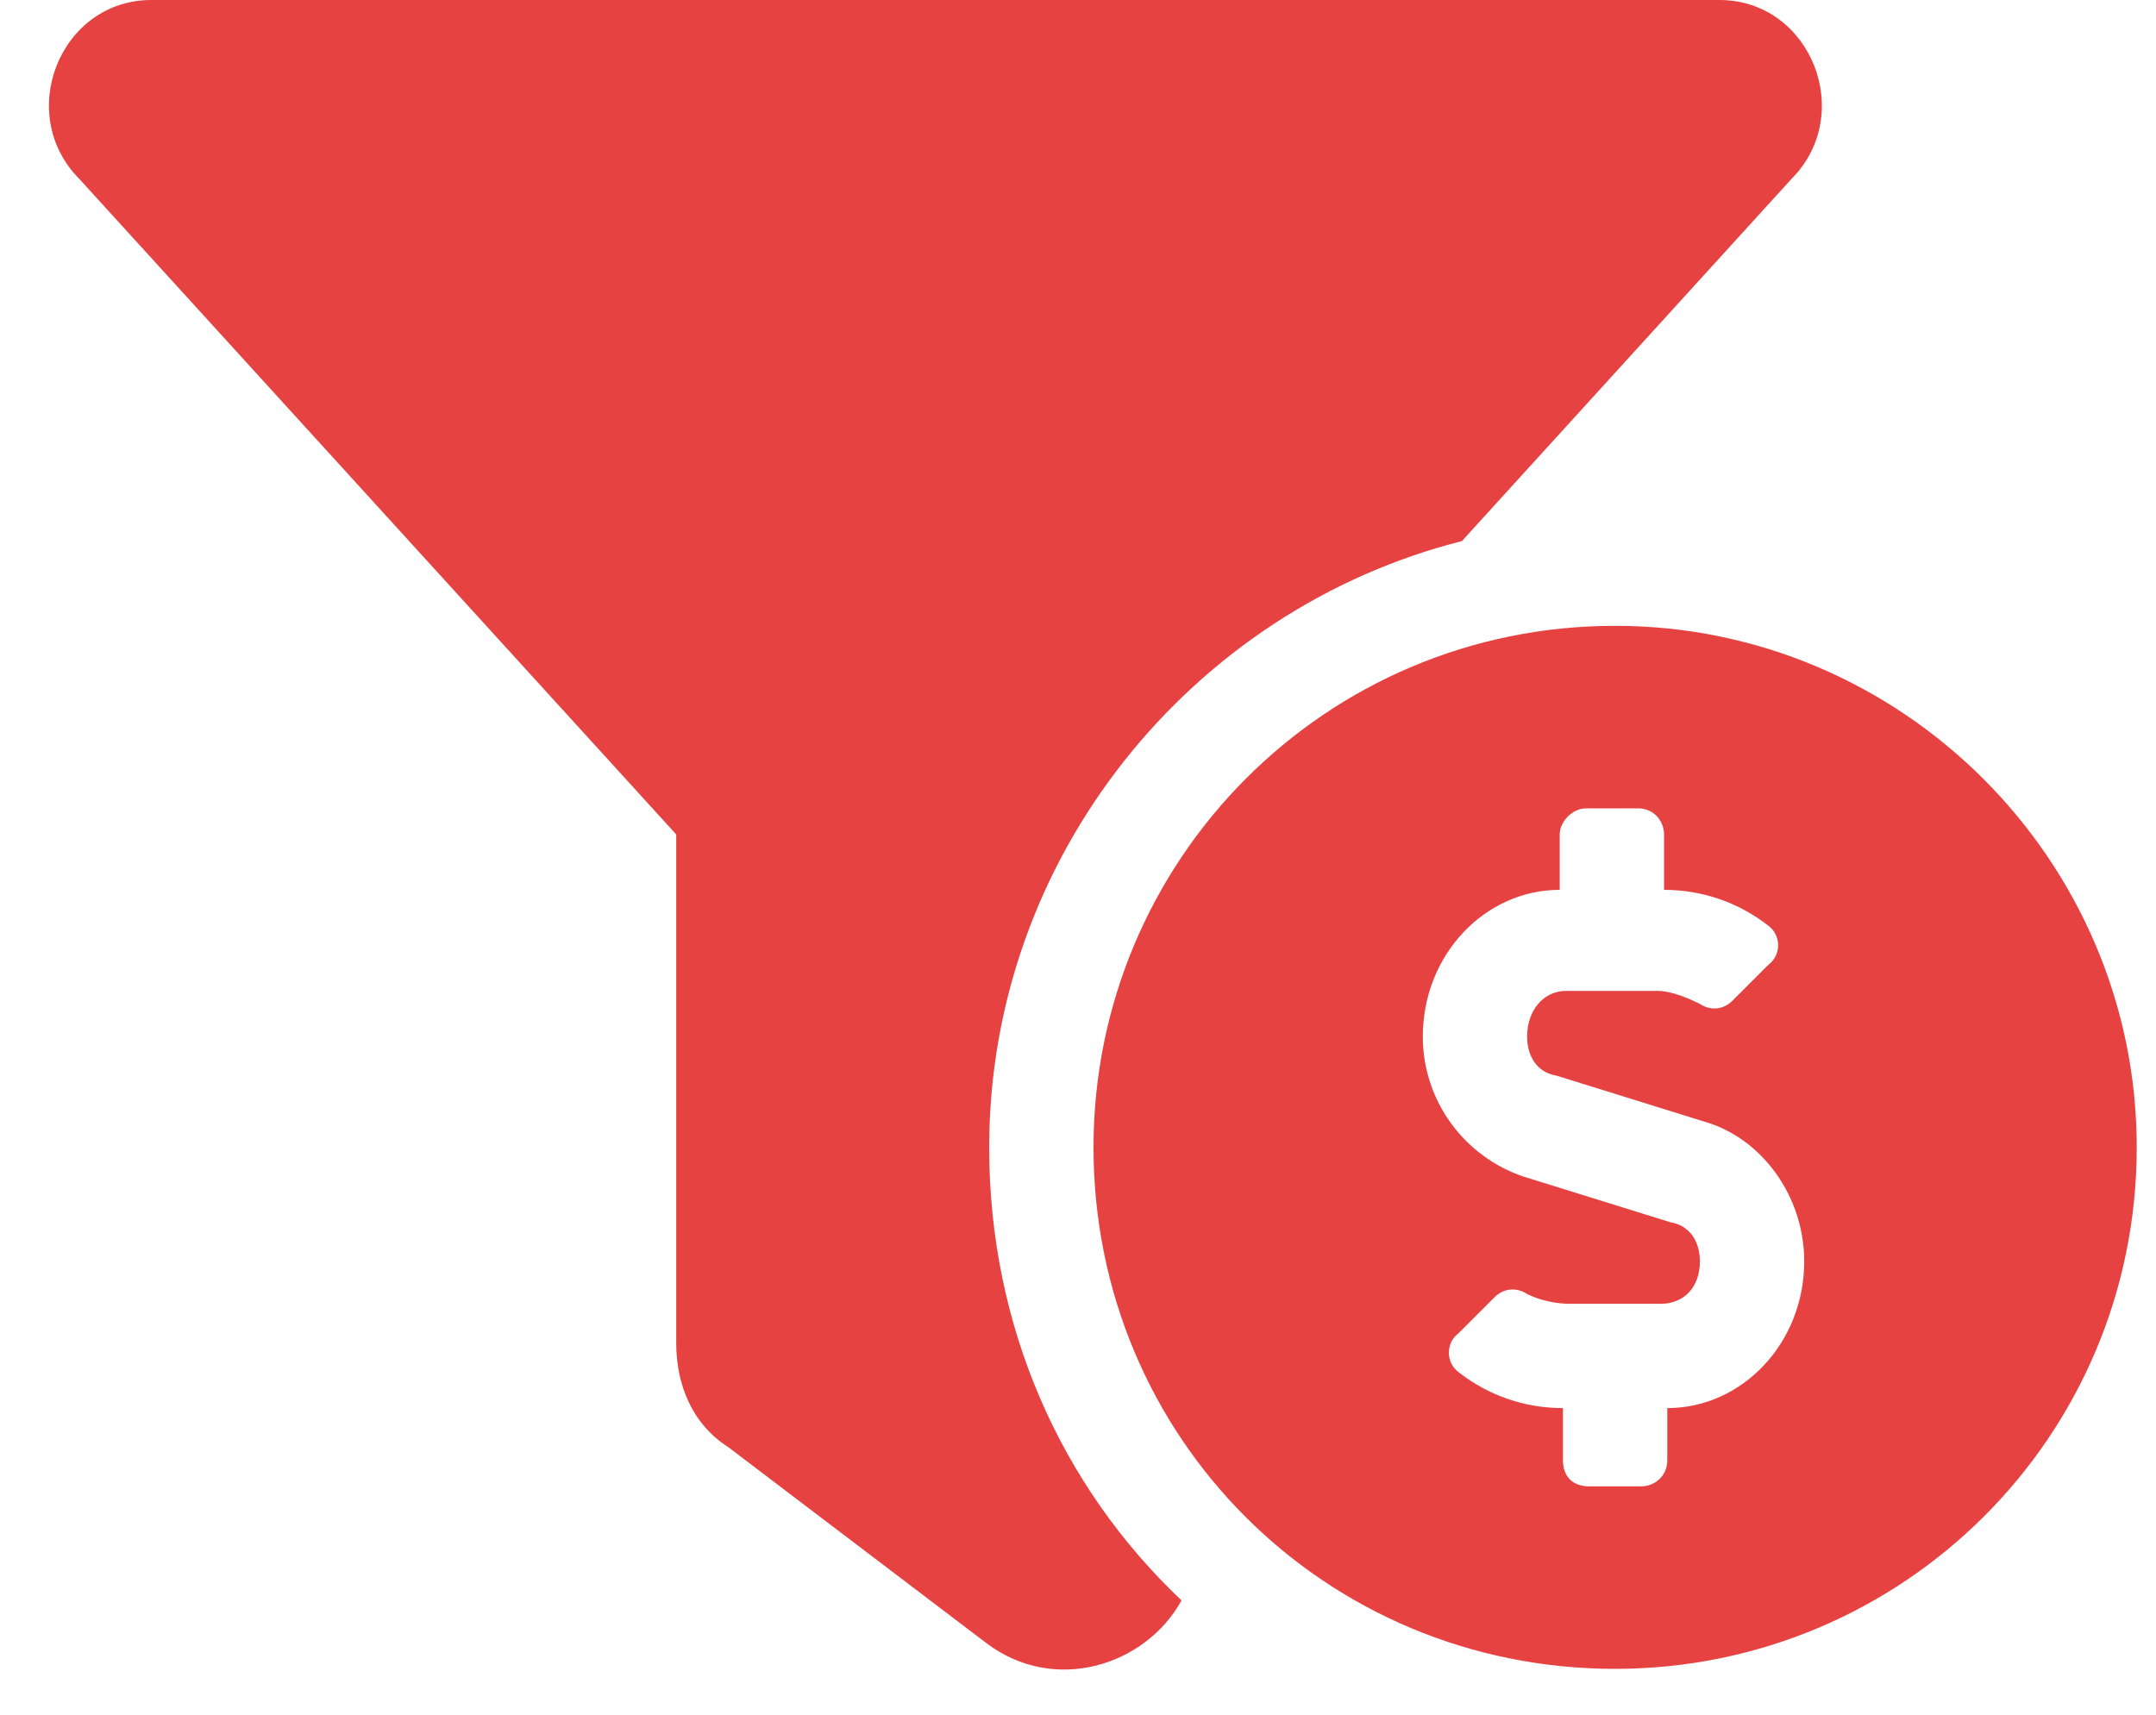 <svg width="93" height="74" viewBox="0 0 93 74" fill="none" xmlns="http://www.w3.org/2000/svg">
<path d="M63.06 23.344C51.388 26.297 42.669 36.984 42.669 49.5C42.669 57.234 45.763 64.125 50.966 69.047C49.419 71.859 45.482 73.125 42.529 70.875L31.419 62.438C29.873 61.453 29.169 59.766 29.169 57.938V36L3.435 7.734C0.623 4.922 2.591 0 6.529 0H74.169C78.107 0 80.076 4.922 77.263 7.734L63.06 23.344ZM69.669 27C82.044 27 92.169 37.125 92.169 49.5C92.169 62.016 82.044 72 69.669 72C57.154 72 47.169 62.016 47.169 49.5C47.169 37.125 57.154 27 69.669 27ZM71.919 60.75C75.154 60.75 77.826 57.938 77.826 54.422C77.826 51.609 75.998 49.078 73.466 48.375L67.138 46.406C66.294 46.266 65.873 45.562 65.873 44.719C65.873 43.594 66.576 42.75 67.56 42.75H71.498C72.06 42.75 72.763 43.031 73.326 43.312C73.748 43.594 74.31 43.594 74.732 43.172L76.279 41.625C76.841 41.203 76.841 40.359 76.279 39.938C75.013 38.953 73.466 38.391 71.779 38.391V36C71.779 35.438 71.357 34.875 70.654 34.875H68.404C67.841 34.875 67.279 35.438 67.279 36V38.391C64.044 38.391 61.373 41.203 61.373 44.719C61.373 47.531 63.201 49.922 65.732 50.766L72.06 52.734C72.904 52.875 73.326 53.578 73.326 54.422C73.326 55.547 72.623 56.25 71.638 56.25H67.701C67.138 56.25 66.435 56.109 65.873 55.828C65.451 55.547 64.888 55.547 64.466 55.969L62.919 57.516C62.357 57.938 62.357 58.781 62.919 59.203C64.185 60.188 65.732 60.75 67.419 60.75V63C67.419 63.703 67.841 64.125 68.544 64.125H70.794C71.357 64.125 71.919 63.703 71.919 63V60.75Z" fill="#E74242"/>
</svg>

